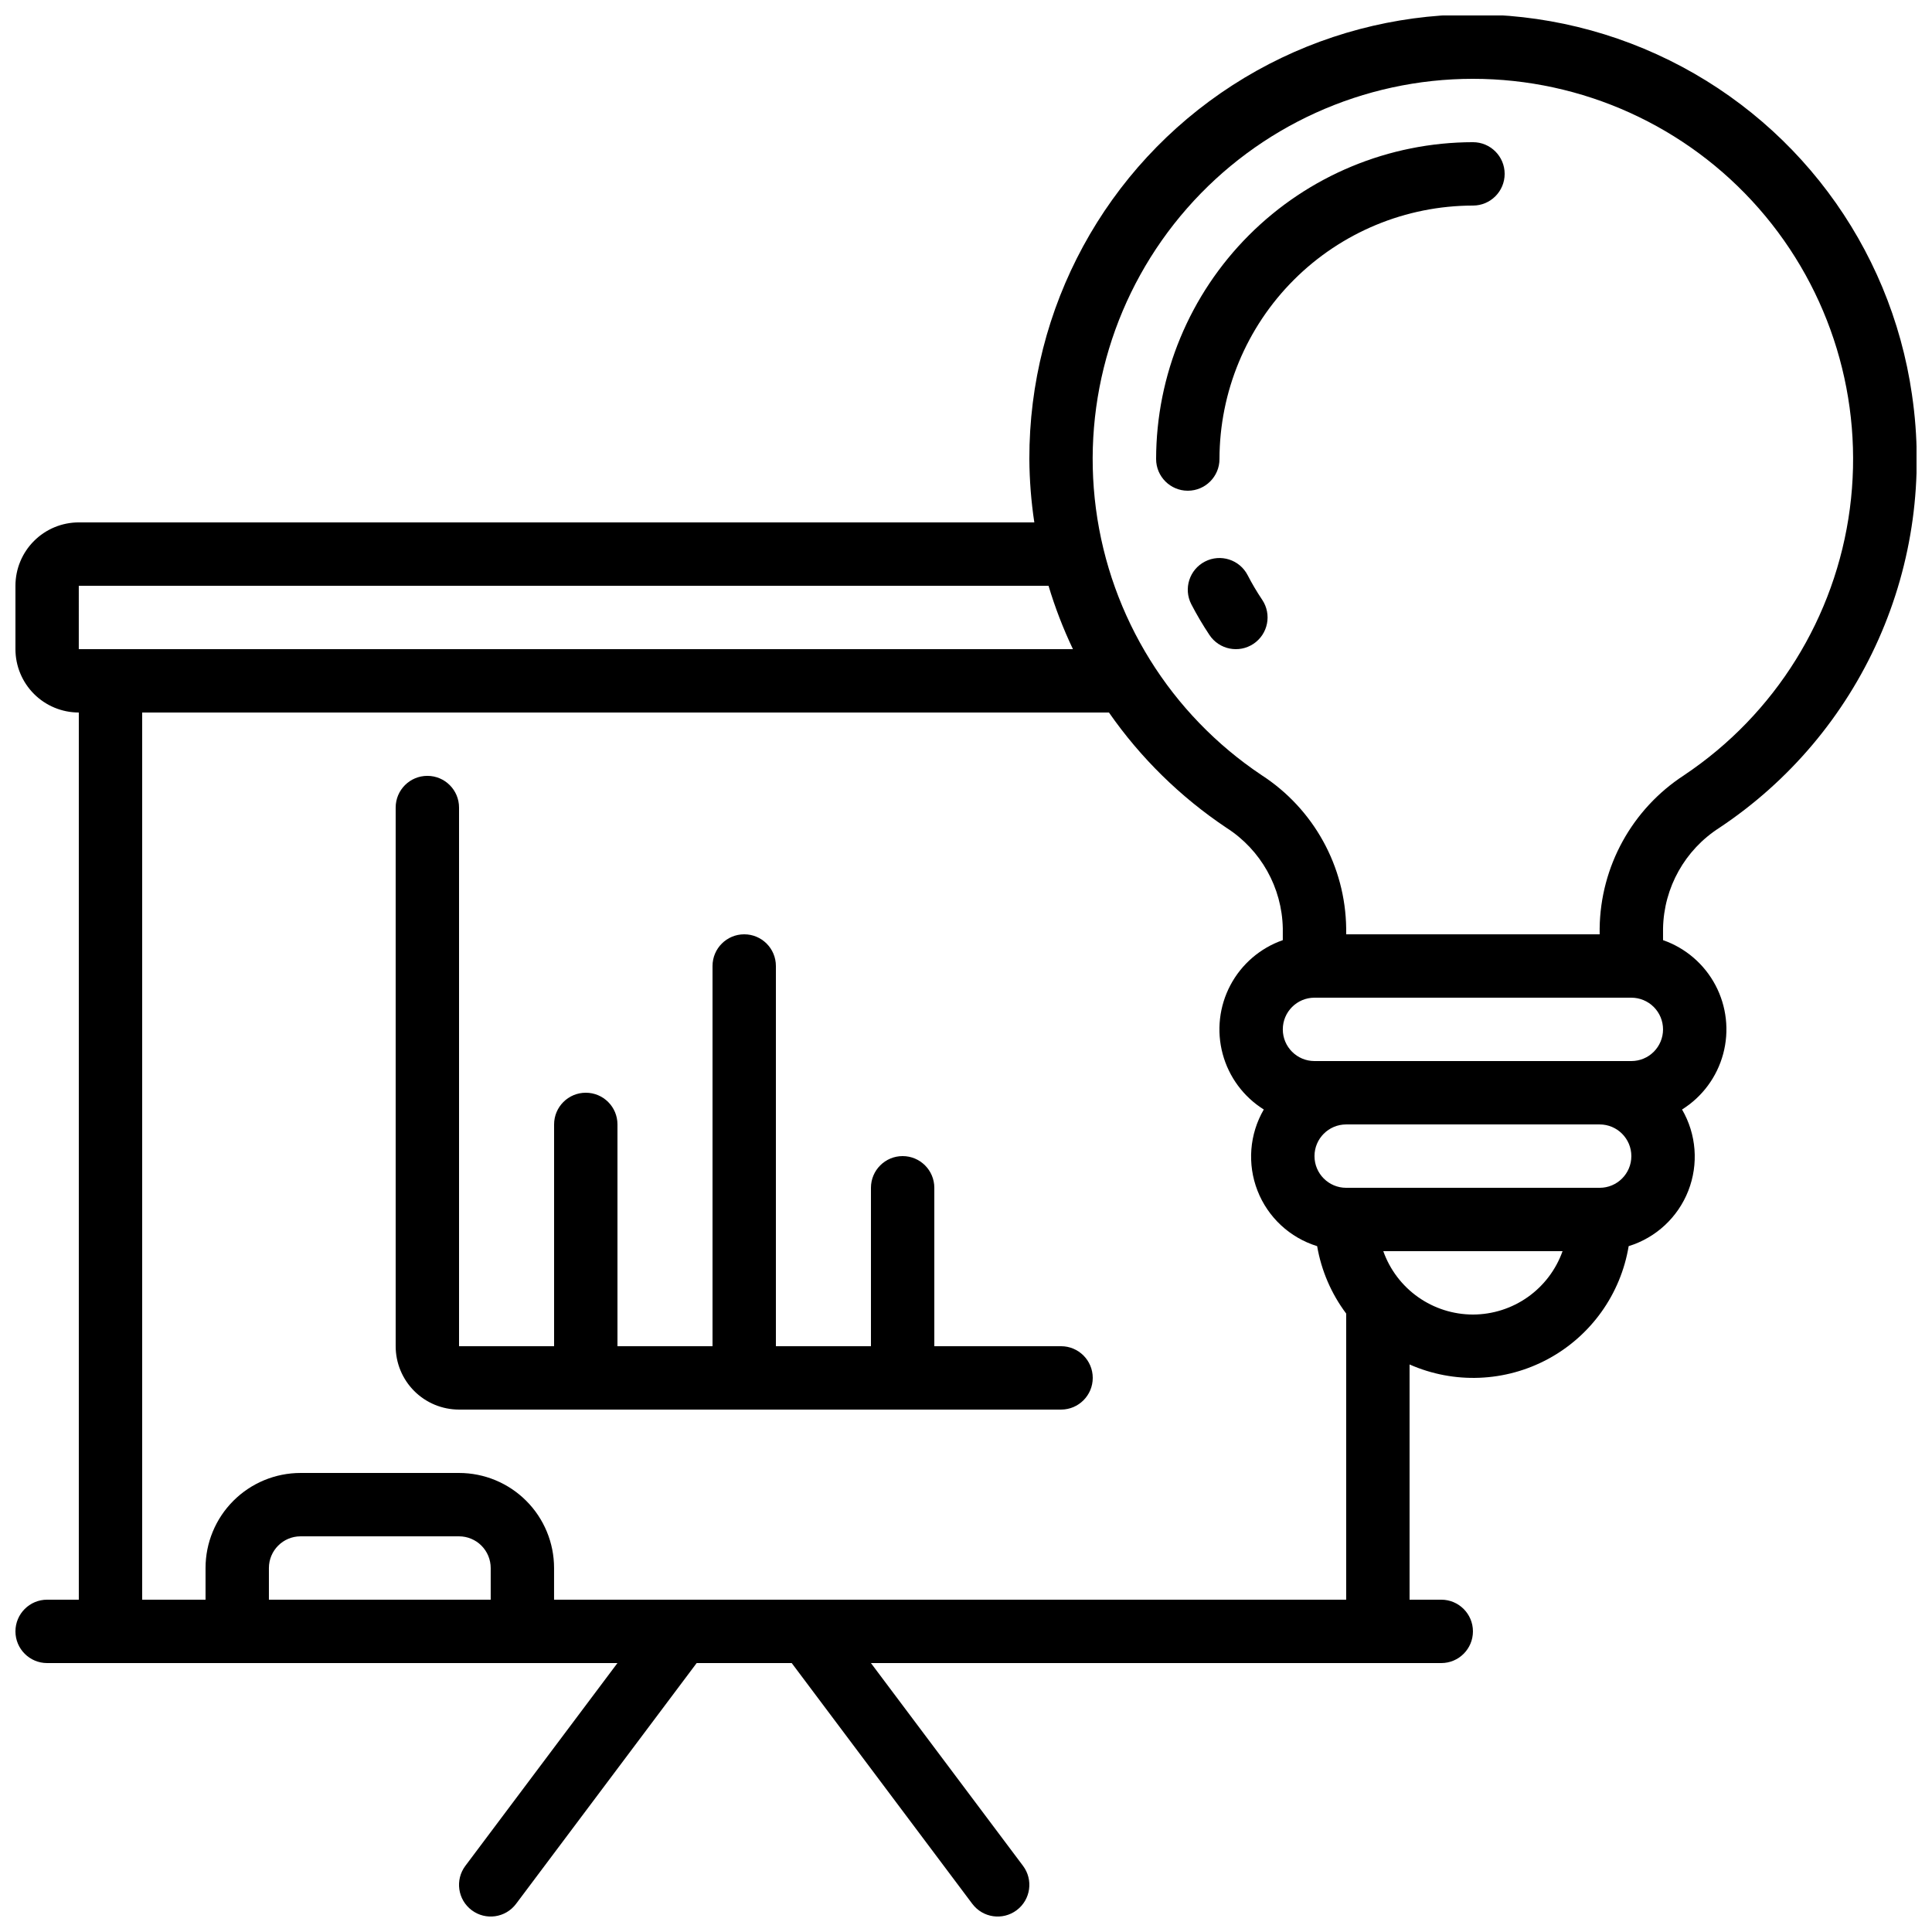 <?xml version="1.0" encoding="UTF-8"?>
<!-- Uploaded to: ICON Repo, www.iconrepo.com, Generator: ICON Repo Mixer Tools -->
<svg width="800px" height="800px" version="1.1" viewBox="144 144 512 512" xmlns="http://www.w3.org/2000/svg">
 <defs>
  <clipPath id="a">
   <path d="m148.09 148.09h503.81v503.81h-503.81z"/>
  </clipPath>
 </defs>
 <g clip-path="url(#a)">
  <path d="m650.7 248.62c-5.707-39.625-31.188-73.625-67.621-90.223-36.43-16.598-78.805-13.512-112.45 8.188-33.645 21.699-53.934 59.027-53.84 99.062 0.035 5.625 0.477 11.234 1.316 16.793h-253.22c-4.453 0-8.727 1.77-11.875 4.922-3.148 3.148-4.918 7.418-4.918 11.875v16.793c0 4.453 1.77 8.723 4.918 11.875 3.148 3.148 7.422 4.918 11.875 4.918v235.11h-8.395c-4.641 0-8.398 3.762-8.398 8.398s3.758 8.398 8.398 8.398h151.14l-40.305 53.738c-2.781 3.711-2.031 8.973 1.68 11.754 3.711 2.785 8.973 2.031 11.754-1.68l47.863-63.812h25.191l47.863 63.816v-0.004c2.781 3.711 8.043 4.465 11.754 1.68 3.711-2.781 4.461-8.043 1.68-11.754l-40.305-53.738h151.14c4.641 0 8.398-3.762 8.398-8.398s-3.758-8.398-8.398-8.398h-8.395v-62.336c11.805 5.215 25.355 4.676 36.711-1.457 11.355-6.129 19.238-17.168 21.352-29.898 7.234-2.231 13.055-7.641 15.812-14.695 2.754-7.051 2.141-14.973-1.664-21.52 5.363-3.356 9.258-8.617 10.898-14.727 1.645-6.109 0.914-12.617-2.043-18.211-2.957-5.59-7.918-9.859-13.891-11.941v-3.117c0.207-10.812 5.801-20.809 14.91-26.645 18.52-12.312 33.156-29.645 42.195-49.965 9.043-20.32 12.117-42.793 8.867-64.793zm-485.82 50.617h256.99c1.723 5.754 3.887 11.367 6.469 16.793h-263.46zm50.383 268.7v-8.395c0-4.637 3.758-8.398 8.395-8.398h41.984c2.227 0 4.363 0.887 5.938 2.461 1.574 1.574 2.461 3.711 2.461 5.938v8.398zm75.57 0v-8.395c0-6.684-2.652-13.09-7.379-17.812-4.723-4.727-11.129-7.379-17.812-7.379h-41.984c-6.68 0-13.086 2.652-17.812 7.379-4.723 4.723-7.375 11.129-7.375 17.812v8.398l-16.797-0.004v-235.11h256.21c8.383 12.039 18.945 22.402 31.145 30.555 9.117 5.832 14.719 15.832 14.926 26.652v3.117c-5.973 2.082-10.934 6.352-13.891 11.941-2.957 5.594-3.688 12.102-2.043 18.211 1.641 6.109 5.535 11.371 10.898 14.727-3.805 6.543-4.418 14.469-1.664 21.52 2.75 7.051 8.57 12.461 15.805 14.695 1.113 6.481 3.75 12.602 7.691 17.859v75.832zm293.89-151.14c0 2.227-0.887 4.363-2.461 5.938s-3.711 2.457-5.938 2.457h-83.969c-4.637 0-8.398-3.758-8.398-8.395s3.762-8.398 8.398-8.398h83.969c2.227 0 4.363 0.887 5.938 2.461s2.461 3.711 2.461 5.938zm-50.383 75.57c-5.207-0.008-10.289-1.625-14.539-4.629-4.254-3.008-7.473-7.258-9.215-12.164h47.508c-1.742 4.906-4.961 9.156-9.215 12.164-4.25 3.004-9.332 4.621-14.539 4.629zm33.586-33.586h-67.172c-4.641 0-8.398-3.762-8.398-8.398 0-4.637 3.758-8.395 8.398-8.395h67.176-0.004c4.641 0 8.398 3.758 8.398 8.395 0 4.637-3.758 8.398-8.398 8.398zm22.379-109.34c-13.777 8.938-22.176 24.176-22.379 40.598v1.57h-67.172v-1.57c-0.203-16.43-8.609-31.668-22.395-40.605-24.129-16.121-40.137-41.859-43.926-70.629-3.789-28.77 5.008-57.773 24.141-79.594 19.129-21.816 46.738-34.324 75.758-34.324 29.016 0 56.625 12.508 75.758 34.324 19.133 21.82 27.93 50.824 24.141 79.594-3.789 28.77-19.797 54.508-43.926 70.629z"/>
 </g>
 <path d="m425.19 500.76h-33.586v-41.984c0-4.637-3.758-8.398-8.398-8.398-4.637 0-8.395 3.762-8.395 8.398v41.984h-25.191v-100.76c0-4.641-3.758-8.398-8.395-8.398-4.641 0-8.398 3.758-8.398 8.398v100.76h-25.191v-58.777c0-4.641-3.758-8.398-8.395-8.398-4.641 0-8.398 3.758-8.398 8.398v58.777h-25.191v-142.75c0-4.641-3.758-8.398-8.395-8.398-4.641 0-8.398 3.758-8.398 8.398v142.75c0 4.453 1.77 8.723 4.918 11.875 3.148 3.148 7.422 4.918 11.875 4.918h159.54c4.641 0 8.398-3.762 8.398-8.398s-3.758-8.395-8.398-8.395z"/>
 <path d="m534.35 181.68c-22.262 0.027-43.605 8.883-59.344 24.625-15.742 15.742-24.598 37.082-24.625 59.344 0 4.637 3.762 8.398 8.398 8.398 4.637 0 8.395-3.762 8.395-8.398 0.023-17.809 7.109-34.883 19.699-47.473 12.594-12.594 29.668-19.68 47.477-19.699 4.637 0 8.398-3.762 8.398-8.398s-3.762-8.398-8.398-8.398z"/>
 <path d="m474.64 296.43c-2.129-4.125-7.195-5.742-11.316-3.613-4.125 2.129-5.742 7.199-3.613 11.32 1.457 2.805 3.066 5.531 4.82 8.16 2.578 3.859 7.797 4.898 11.656 2.32s4.894-7.797 2.316-11.656c-1.414-2.102-2.703-4.281-3.863-6.531z"/>
</svg>